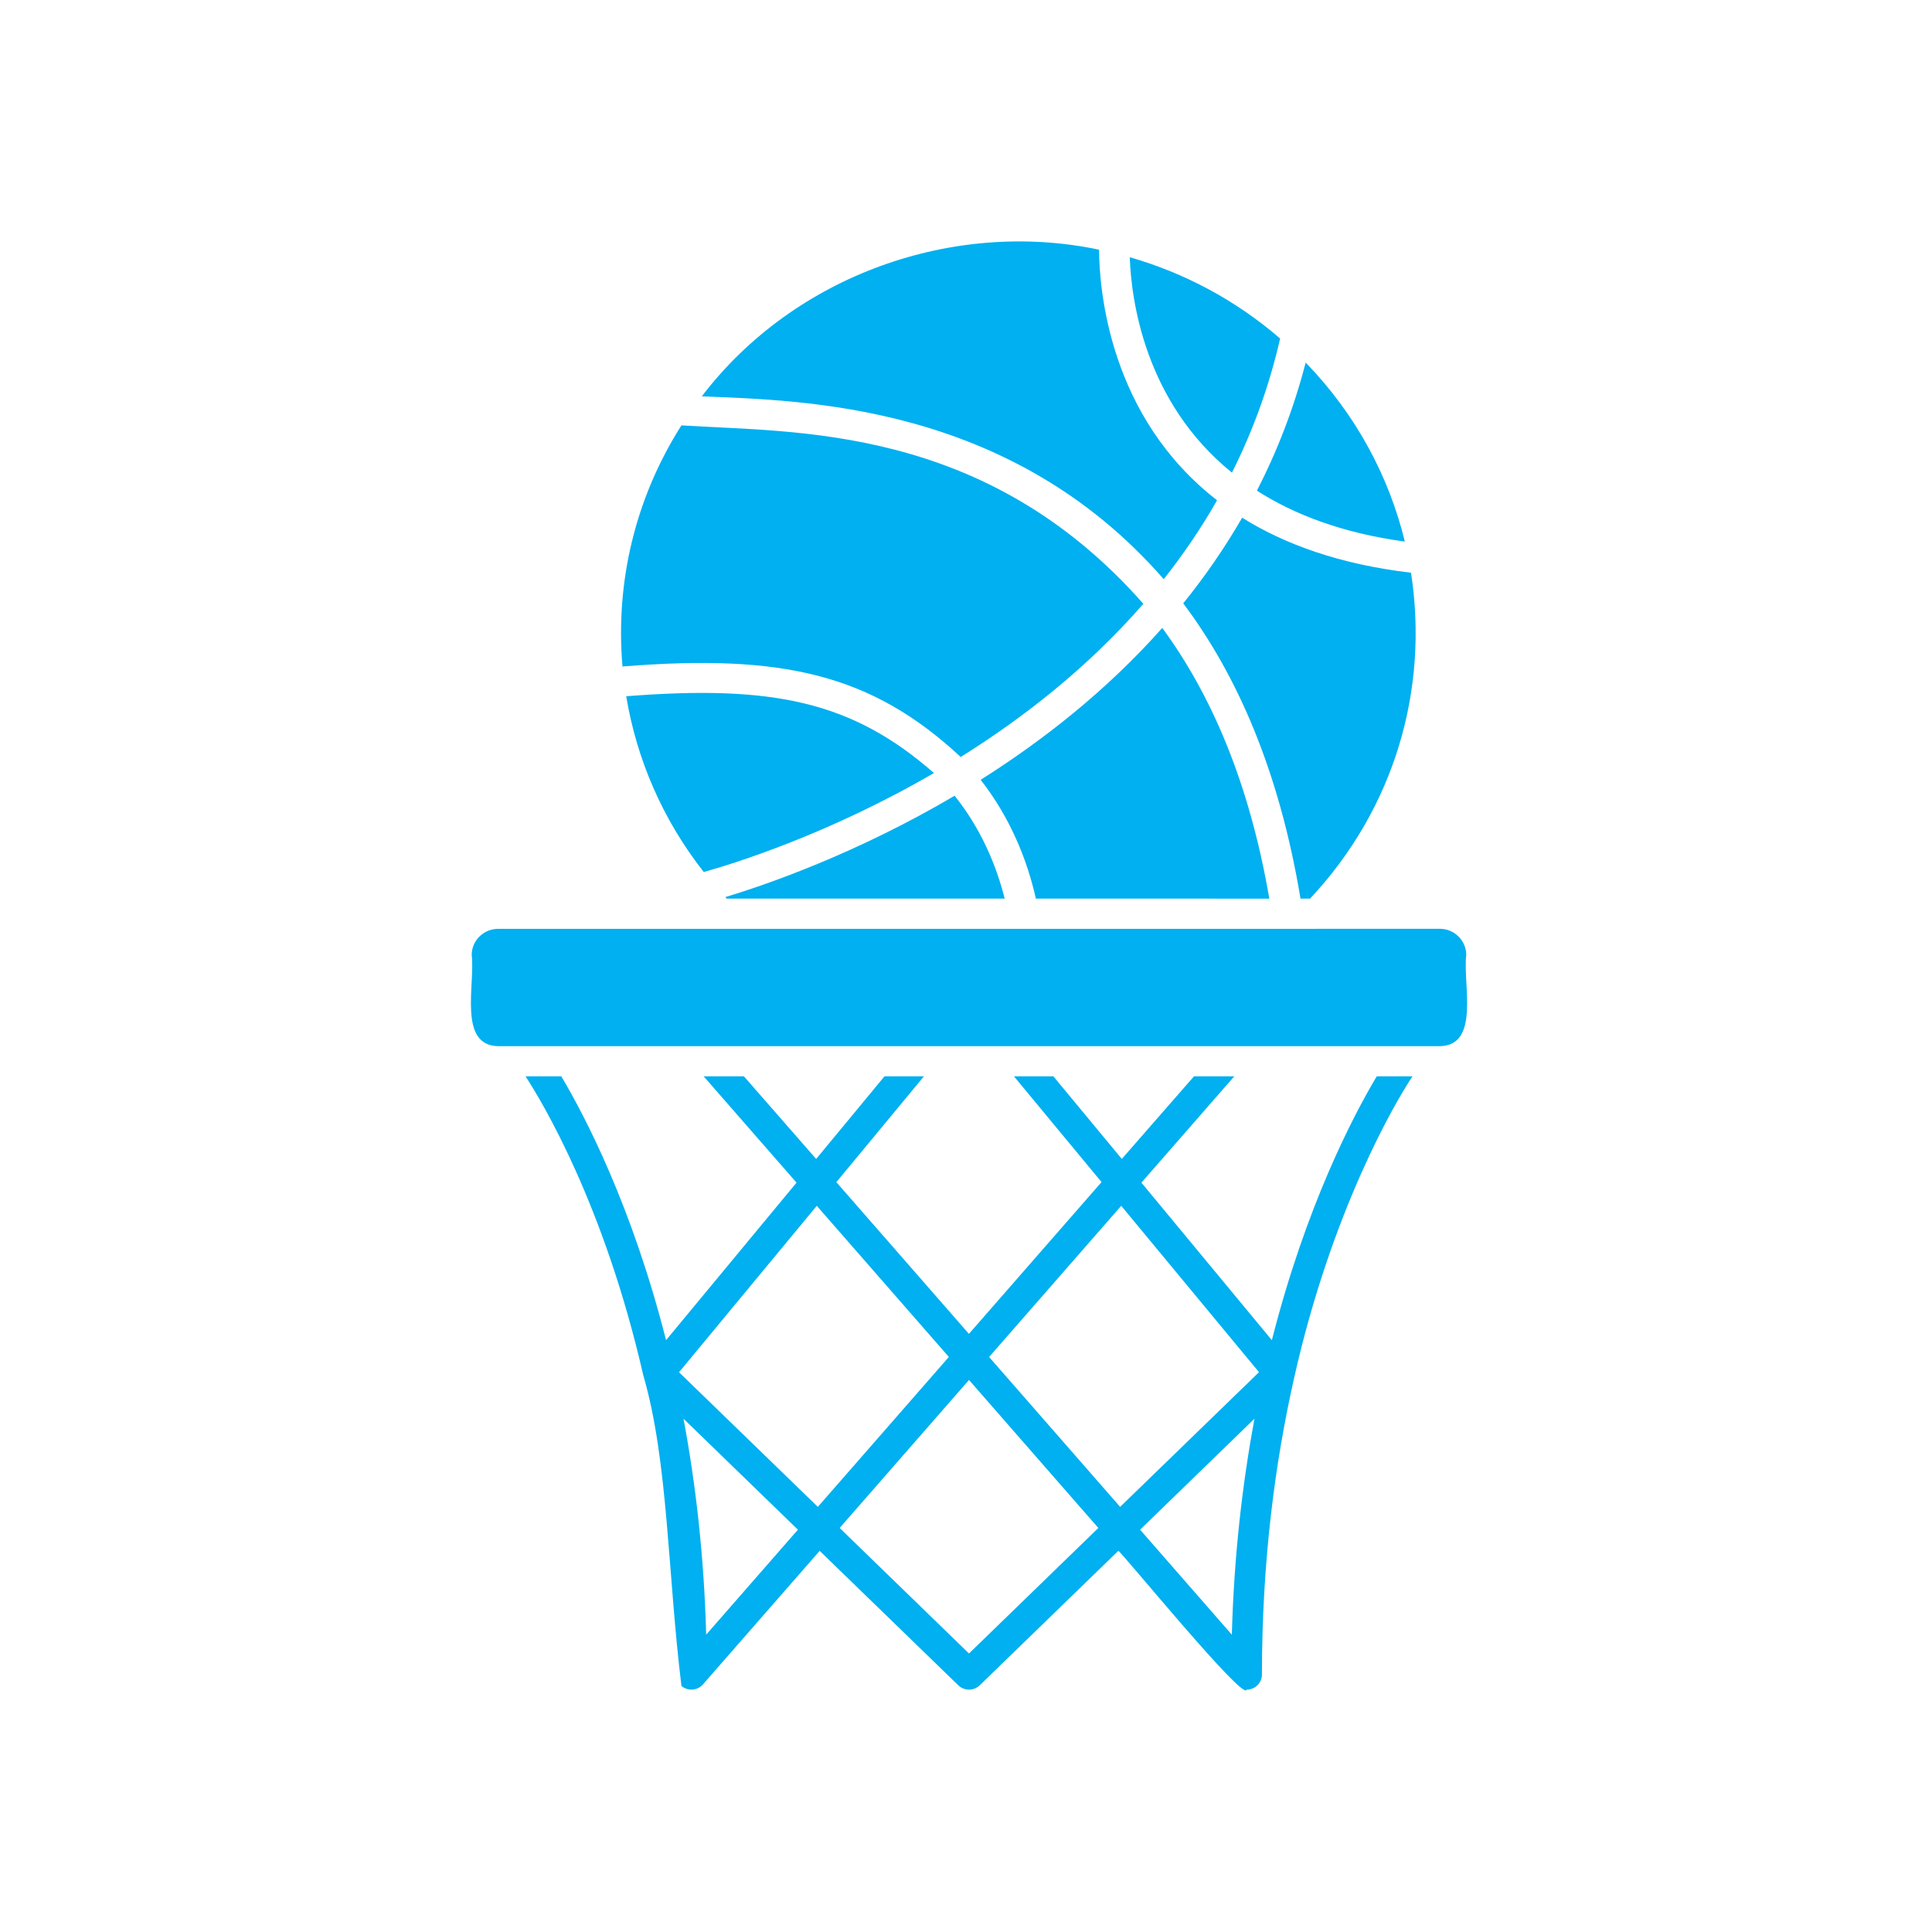 <?xml version="1.0" encoding="UTF-8"?> <svg xmlns="http://www.w3.org/2000/svg" width="64" height="64" viewBox="0 0 64 64" fill="none"><path fill-rule="evenodd" clip-rule="evenodd" d="M42.132 44.395L37.811 39.177L40.888 35.654H39.553L37.161 38.391L34.894 35.654H33.588L36.49 39.158L32.097 44.186L27.705 39.16L30.607 35.654H29.301L27.036 38.392L24.643 35.654H23.309L26.386 39.177L22.064 44.395C20.934 39.948 19.378 36.974 18.593 35.654H17.409C17.97 36.516 20.018 39.919 21.309 45.556C22.137 48.389 22.116 52.13 22.574 55.851C22.786 56.029 23.107 56.005 23.288 55.796L27.153 51.374L31.745 55.828C31.943 56.02 32.259 56.018 32.455 55.828L37.045 51.374C37.136 51.387 41.215 56.393 41.295 55.972C41.576 55.972 41.803 55.749 41.803 55.472C41.803 51.69 42.245 48.404 42.87 45.646C44.113 40.091 46.244 36.463 46.792 35.654H45.607C44.819 36.976 43.263 39.95 42.132 44.395ZM23.393 54.15C23.322 51.512 23.04 49.124 22.642 46.997L26.432 50.673L23.393 54.15ZM27.092 49.917L22.494 45.457L27.057 39.944L31.432 44.951L27.092 49.917ZM32.099 54.774L27.815 50.616L32.099 45.713L36.384 50.616L32.099 54.774ZM40.806 54.151L37.767 50.673L41.557 46.995C41.16 49.124 40.879 51.512 40.806 54.151ZM37.106 49.917L32.765 44.952L37.142 39.944L41.706 45.455L37.106 49.917ZM47.694 34.656H16.505C15.165 34.635 15.745 32.618 15.626 31.633C15.626 31.157 16.022 30.767 16.505 30.769H42.721L47.694 30.767C48.177 30.767 48.571 31.157 48.571 31.631C48.454 32.612 49.038 34.635 47.694 34.656ZM24.073 29.767C24.058 29.75 24.042 29.735 24.027 29.718C25.386 29.307 28.369 28.279 31.623 26.36C32.479 27.43 32.996 28.631 33.281 29.767L24.073 29.767ZM30.938 25.608C27.444 27.639 24.296 28.612 23.313 28.887C21.944 27.144 21.088 25.139 20.744 23.064C25.598 22.684 28.225 23.231 30.938 25.608ZM20.621 22.078C20.382 19.301 21.034 16.515 22.573 14.091C26.334 14.335 32.627 14.044 37.875 20.002C36.035 22.114 33.896 23.782 31.825 25.076C28.861 22.324 25.911 21.656 20.621 22.078ZM34.315 29.767C34.023 28.468 33.457 27.076 32.486 25.832C34.542 24.534 36.657 22.879 38.502 20.801C40.104 22.983 41.381 25.89 42.048 29.769L34.315 29.767ZM41.148 17.15C42.556 18.029 44.381 18.695 46.742 18.972C47.334 22.824 46.211 26.762 43.398 29.768H43.081C42.371 25.499 40.961 22.336 39.196 19.987C39.902 19.114 40.559 18.169 41.148 17.15ZM23.248 13.129C26.323 9.102 31.594 7.258 36.407 8.271C36.417 9.614 36.75 13.811 40.317 16.572C39.785 17.506 39.19 18.377 38.55 19.186C33.453 13.343 26.571 13.271 23.248 13.129ZM37.425 8.521C39.219 9.036 40.923 9.932 42.406 11.214C42.037 12.826 41.489 14.305 40.81 15.657C37.902 13.301 37.473 9.902 37.425 8.521ZM41.637 16.254C42.304 14.955 42.856 13.544 43.252 12.011C44.917 13.727 46.012 15.782 46.537 17.941C44.471 17.659 42.873 17.046 41.637 16.254Z" fill="#00B0F0"></path></svg> 